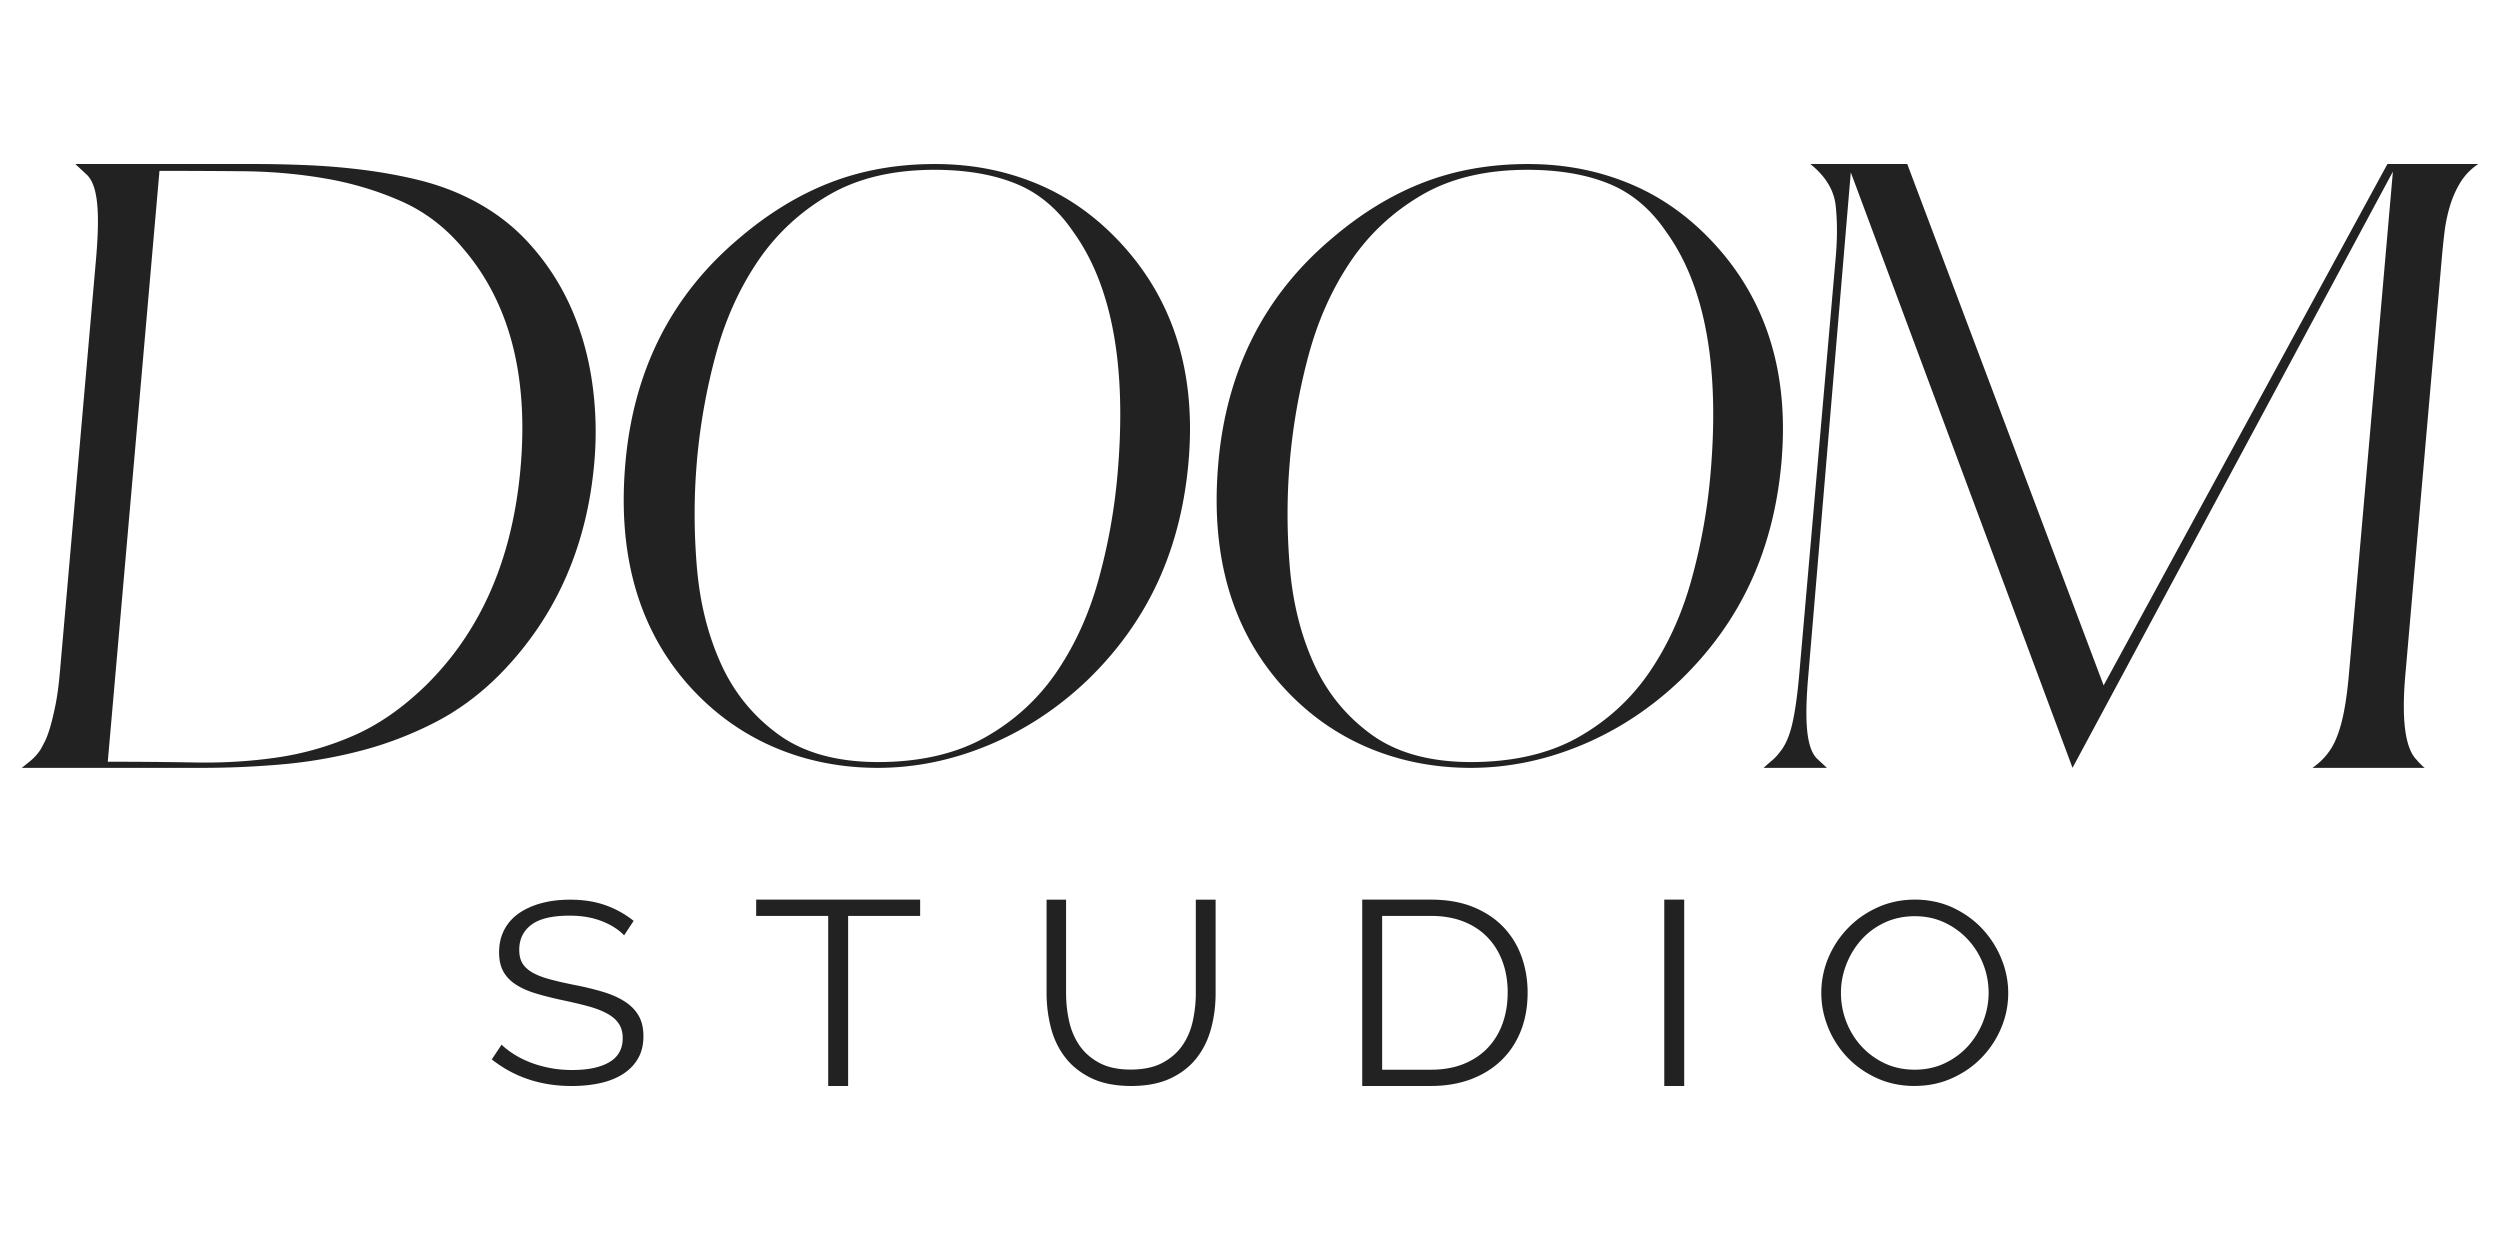 <svg xmlns="http://www.w3.org/2000/svg" data-name="Livello 1" viewBox="0 0 1000 500"><path fill="#222" d="M30.13 65.61h71.76c6.72 0 13.73.15 21.03.46s14.63.92 21.98 1.83c7.35.92 14.47 2.19 21.35 3.82 6.88 1.63 13.15 3.77 18.83 6.41 10.17 4.69 18.8 10.84 25.87 18.47 7.07 7.63 12.74 16.14 17.01 25.5 4.27 9.37 7.2 19.44 8.81 30.23 1.6 10.79 1.92 21.68.96 32.67-2.96 33.79-15.5 61.99-37.63 84.59-8.04 8.14-16.86 14.66-26.44 19.54-9.59 4.89-19.54 8.66-29.85 11.3a191.693 191.693 0 0 1-31.31 5.34c-10.57.92-21.04 1.37-31.42 1.37H8.7c1.31-1.02 2.57-2.03 3.78-3.05s2.39-2.34 3.55-3.97c.48-.81 1.08-1.93 1.82-3.36.73-1.42 1.46-3.36 2.19-5.8.72-2.44 1.44-5.44 2.16-9.01.72-3.56 1.31-7.99 1.77-13.28l14.4-164.59c1.53-17.51 1.23-30.13-4-34.51m135.34 205.2c22.47-21.78 35.3-51 38.51-87.64 3.24-37.05-4.48-66.36-23.15-87.95-7.01-8.35-15.26-14.6-24.77-18.78-9.51-4.17-19.58-7.18-30.21-9.01-10.63-1.83-21.64-2.8-33.03-2.9-11.39-.1-22.48-.15-33.27-.15L43.11 304.69c12.01 0 23.66.1 34.94.3 11.28.21 22.18-.46 32.7-1.98 10.52-1.53 20.69-4.43 30.53-8.7s19.31-10.79 28.43-19.54zm80.43-89.41c3.25-37.1 18.29-67.01 45.15-89.74 11.76-10.1 24.02-17.63 36.79-22.58 12.77-4.95 26.73-7.43 41.88-7.43s28.89 2.77 41.81 8.3c12.92 5.54 24.41 14.04 34.48 25.49 19.78 22.54 28.17 50.99 25.16 85.37-1.55 17.68-5.68 33.75-12.38 48.22-6.71 14.47-16.1 27.53-28.19 39.19-11.87 11.27-25.05 19.91-39.56 25.93-14.51 6.02-29.25 9.03-44.2 9.03s-29.23-2.87-42.22-8.6c-13-5.73-24.36-14.13-34.07-25.2-19.59-22.53-27.8-51.86-24.64-87.99zm28.63-.87c-1.21 13.79-1.22 27.83-.04 42.1 1.18 14.28 4.37 27.2 9.58 38.75 5.2 11.56 12.87 21.03 23.01 28.41 10.13 7.38 23.46 11.07 39.97 11.07s31.17-3.3 42.82-9.91c11.65-6.6 21.15-15.3 28.5-26.08 7.35-10.78 12.94-23.06 16.77-36.86 3.83-13.79 6.37-27.87 7.63-42.25 3.77-43.12-2.14-75.46-17.73-97.03-6.19-9.13-13.84-15.54-22.94-19.23-9.1-3.69-19.96-5.54-32.59-5.54-16.71 0-30.85 3.4-42.41 10.2-11.57 6.8-21.04 15.69-28.41 26.66-7.37 10.98-12.93 23.41-16.67 37.3a245.048 245.048 0 0 0-7.5 42.39zm208.54.87c3.25-37.1 18.29-67.01 45.15-89.74 11.76-10.1 24.02-17.63 36.79-22.58 12.77-4.95 26.73-7.43 41.88-7.43s28.89 2.77 41.81 8.3c12.92 5.54 24.41 14.04 34.48 25.49 19.78 22.54 28.17 50.99 25.17 85.37-1.55 17.68-5.68 33.75-12.38 48.22-6.71 14.47-16.1 27.53-28.19 39.19-11.87 11.27-25.05 19.91-39.56 25.93-14.51 6.02-29.25 9.03-44.2 9.03s-29.23-2.87-42.23-8.6c-13-5.73-24.36-14.13-34.07-25.2-19.59-22.53-27.8-51.86-24.64-87.99zm28.63-.87c-1.21 13.79-1.22 27.83-.04 42.1 1.18 14.28 4.37 27.2 9.58 38.75 5.2 11.56 12.87 21.03 23.01 28.41 10.14 7.38 23.46 11.07 39.97 11.07s31.17-3.3 42.82-9.91c11.65-6.6 21.15-15.3 28.51-26.08 7.35-10.78 12.95-23.06 16.77-36.86 3.83-13.79 6.37-27.87 7.63-42.25 3.77-43.12-2.14-75.46-17.74-97.03-6.19-9.13-13.84-15.54-22.94-19.23-9.1-3.69-19.96-5.54-32.59-5.54-16.71 0-30.85 3.4-42.41 10.2-11.57 6.8-21.04 15.69-28.41 26.66-7.37 10.98-12.93 23.41-16.67 37.3a245.048 245.048 0 0 0-7.5 42.39zm214.83 122.66h-25.34c1.1-1.02 2.21-1.98 3.31-2.9 1.1-.92 2.11-1.98 3.03-3.21 2.26-2.64 3.97-6.46 5.12-11.45 1.15-4.99 2.08-11.55 2.79-19.7l14.59-166.73c.68-7.73.68-14.71 0-20.92-.68-6.21-4.06-11.76-10.15-16.64h38.78l78.55 208.56L954.97 65.6h36.34c-3.03 2.04-5.44 4.53-7.22 7.48-1.79 2.95-3.19 6.16-4.2 9.62a62.536 62.536 0 0 0-2.14 10.54c-.42 3.56-.75 6.87-1.02 9.92l-14.59 166.73c-1.53 17.51-.17 28.7 4.09 33.59.56.61 1.21 1.41 1.81 1.98.7.67 1.26 1.27 1.84 1.68h-44.89c2.6-1.83 4.71-3.86 6.34-6.11 2.06-2.64 3.77-6.46 5.12-11.45 1.35-4.99 2.38-11.55 3.1-19.7l17.61-201.24-128.15 238.49-88.69-238.18-16.97 200.93c-1.53 17.51-1.06 29.12 3.47 33.59m-477.19 70.65c-2.24-2.34-5.23-4.24-8.97-5.69-3.74-1.45-8-2.17-12.78-2.17-7.03 0-12.15 1.22-15.36 3.67-3.22 2.45-4.82 5.77-4.82 9.98 0 2.21.43 4.02 1.29 5.43.86 1.41 2.19 2.64 3.98 3.67 1.79 1.03 4.09 1.93 6.9 2.69 2.8.76 6.11 1.52 9.92 2.28 4.26.83 8.09 1.76 11.49 2.79 3.4 1.03 6.3 2.33 8.69 3.88 2.39 1.55 4.22 3.43 5.49 5.63 1.27 2.21 1.91 4.96 1.91 8.27s-.71 6.31-2.13 8.79c-1.42 2.48-3.4 4.55-5.94 6.2-2.54 1.65-5.57 2.88-9.08 3.67s-7.36 1.19-11.55 1.19c-12.33 0-22.99-3.55-31.96-10.65l3.92-5.89c1.42 1.38 3.12 2.69 5.1 3.93 1.98 1.24 4.19 2.33 6.62 3.26 2.43.93 5.03 1.65 7.79 2.17s5.68.78 8.75.78c6.35 0 11.31-1.05 14.86-3.15 3.55-2.1 5.33-5.29 5.33-9.56 0-2.27-.5-4.19-1.51-5.74-1.01-1.55-2.52-2.89-4.54-4.03-2.02-1.14-4.52-2.12-7.51-2.95-2.99-.83-6.47-1.65-10.43-2.48-4.19-.9-7.85-1.83-10.99-2.79-3.14-.96-5.79-2.17-7.96-3.62-2.17-1.45-3.79-3.19-4.88-5.22-1.08-2.03-1.63-4.53-1.63-7.49 0-3.38.69-6.39 2.07-9.05 1.38-2.65 3.35-4.86 5.89-6.62 2.54-1.76 5.53-3.1 8.97-4.03 3.44-.93 7.25-1.4 11.44-1.4 5.31 0 10.04.74 14.18 2.22 4.15 1.48 7.91 3.57 11.27 6.25l-3.81 5.79zm118.43-7.76h-28.81v68.03h-7.97v-68.03h-28.81v-6.51h65.59v6.51zm84.26 61.46c5.05 0 9.25-.89 12.61-2.66 3.35-1.77 6.03-4.1 8.03-6.98 2-2.88 3.39-6.17 4.18-9.85.79-3.68 1.19-7.4 1.19-11.15v-37.32h7.92v37.32c0 5-.6 9.75-1.81 14.23s-3.15 8.43-5.82 11.83c-2.68 3.41-6.16 6.12-10.46 8.13-4.3 2.02-9.54 3.02-15.72 3.02s-11.67-1.06-16-3.18c-4.34-2.12-7.82-4.92-10.46-8.39-2.64-3.47-4.52-7.44-5.65-11.88-1.13-4.45-1.7-9.03-1.7-13.76v-37.32h7.8v37.32c0 3.89.41 7.68 1.24 11.36.83 3.68 2.24 6.95 4.24 9.8 2 2.85 4.65 5.14 7.97 6.88 3.32 1.74 7.46 2.61 12.44 2.61zm92.57 6.57v-74.54h27.44c6.45 0 12.09.98 16.91 2.94s8.84 4.62 12.07 7.98c3.23 3.36 5.66 7.3 7.29 11.81 1.63 4.51 2.45 9.33 2.45 14.43 0 5.67-.91 10.8-2.73 15.38-1.82 4.58-4.42 8.5-7.8 11.76s-7.44 5.77-12.18 7.56c-4.75 1.78-10.08 2.68-16 2.68H544.9zm58.19-37.37c0-4.48-.68-8.59-2.05-12.34-1.37-3.74-3.36-6.98-5.98-9.71-2.62-2.73-5.83-4.85-9.62-6.35-3.8-1.5-8.16-2.26-13.1-2.26h-19.47v61.52h19.47c5.01 0 9.43-.79 13.27-2.36 3.83-1.58 7.04-3.74 9.62-6.51 2.58-2.76 4.54-6.02 5.86-9.76 1.33-3.74 1.99-7.82 1.99-12.23zm62.63 37.37v-74.54h7.97v74.54h-7.97zm100.2 0c-5.54 0-10.61-1.05-15.21-3.16-4.6-2.11-8.55-4.9-11.85-8.39a37.648 37.648 0 0 1-7.64-11.96c-1.8-4.48-2.69-9.07-2.69-13.77s.95-9.59 2.86-14.08 4.55-8.45 7.92-11.91c3.37-3.45 7.34-6.19 11.9-8.23 4.57-2.04 9.51-3.05 14.82-3.05s10.61 1.09 15.21 3.26c4.6 2.17 8.53 5.02 11.79 8.54 3.26 3.52 5.78 7.51 7.58 11.96 1.8 4.45 2.69 8.99 2.69 13.61 0 4.9-.95 9.59-2.86 14.08s-4.53 8.44-7.86 11.85c-3.33 3.42-7.28 6.14-11.85 8.18-4.57 2.04-9.51 3.05-14.82 3.05zm-29.53-37.27c0 4 .71 7.85 2.13 11.54 1.42 3.69 3.44 6.97 6.06 9.84 2.62 2.86 5.73 5.14 9.32 6.83 3.59 1.69 7.6 2.54 12.02 2.54s8.57-.9 12.24-2.69 6.77-4.14 9.32-7.04a32.12 32.12 0 0 0 5.9-9.84c1.38-3.66 2.08-7.38 2.08-11.18 0-4-.73-7.85-2.19-11.54-1.46-3.69-3.5-6.95-6.12-9.78-2.62-2.83-5.73-5.09-9.32-6.78-3.59-1.69-7.56-2.54-11.9-2.54s-8.57.88-12.24 2.64c-3.67 1.76-6.78 4.09-9.32 6.99-2.55 2.9-4.51 6.18-5.9 9.84-1.39 3.66-2.08 7.38-2.08 11.18z"/></svg>